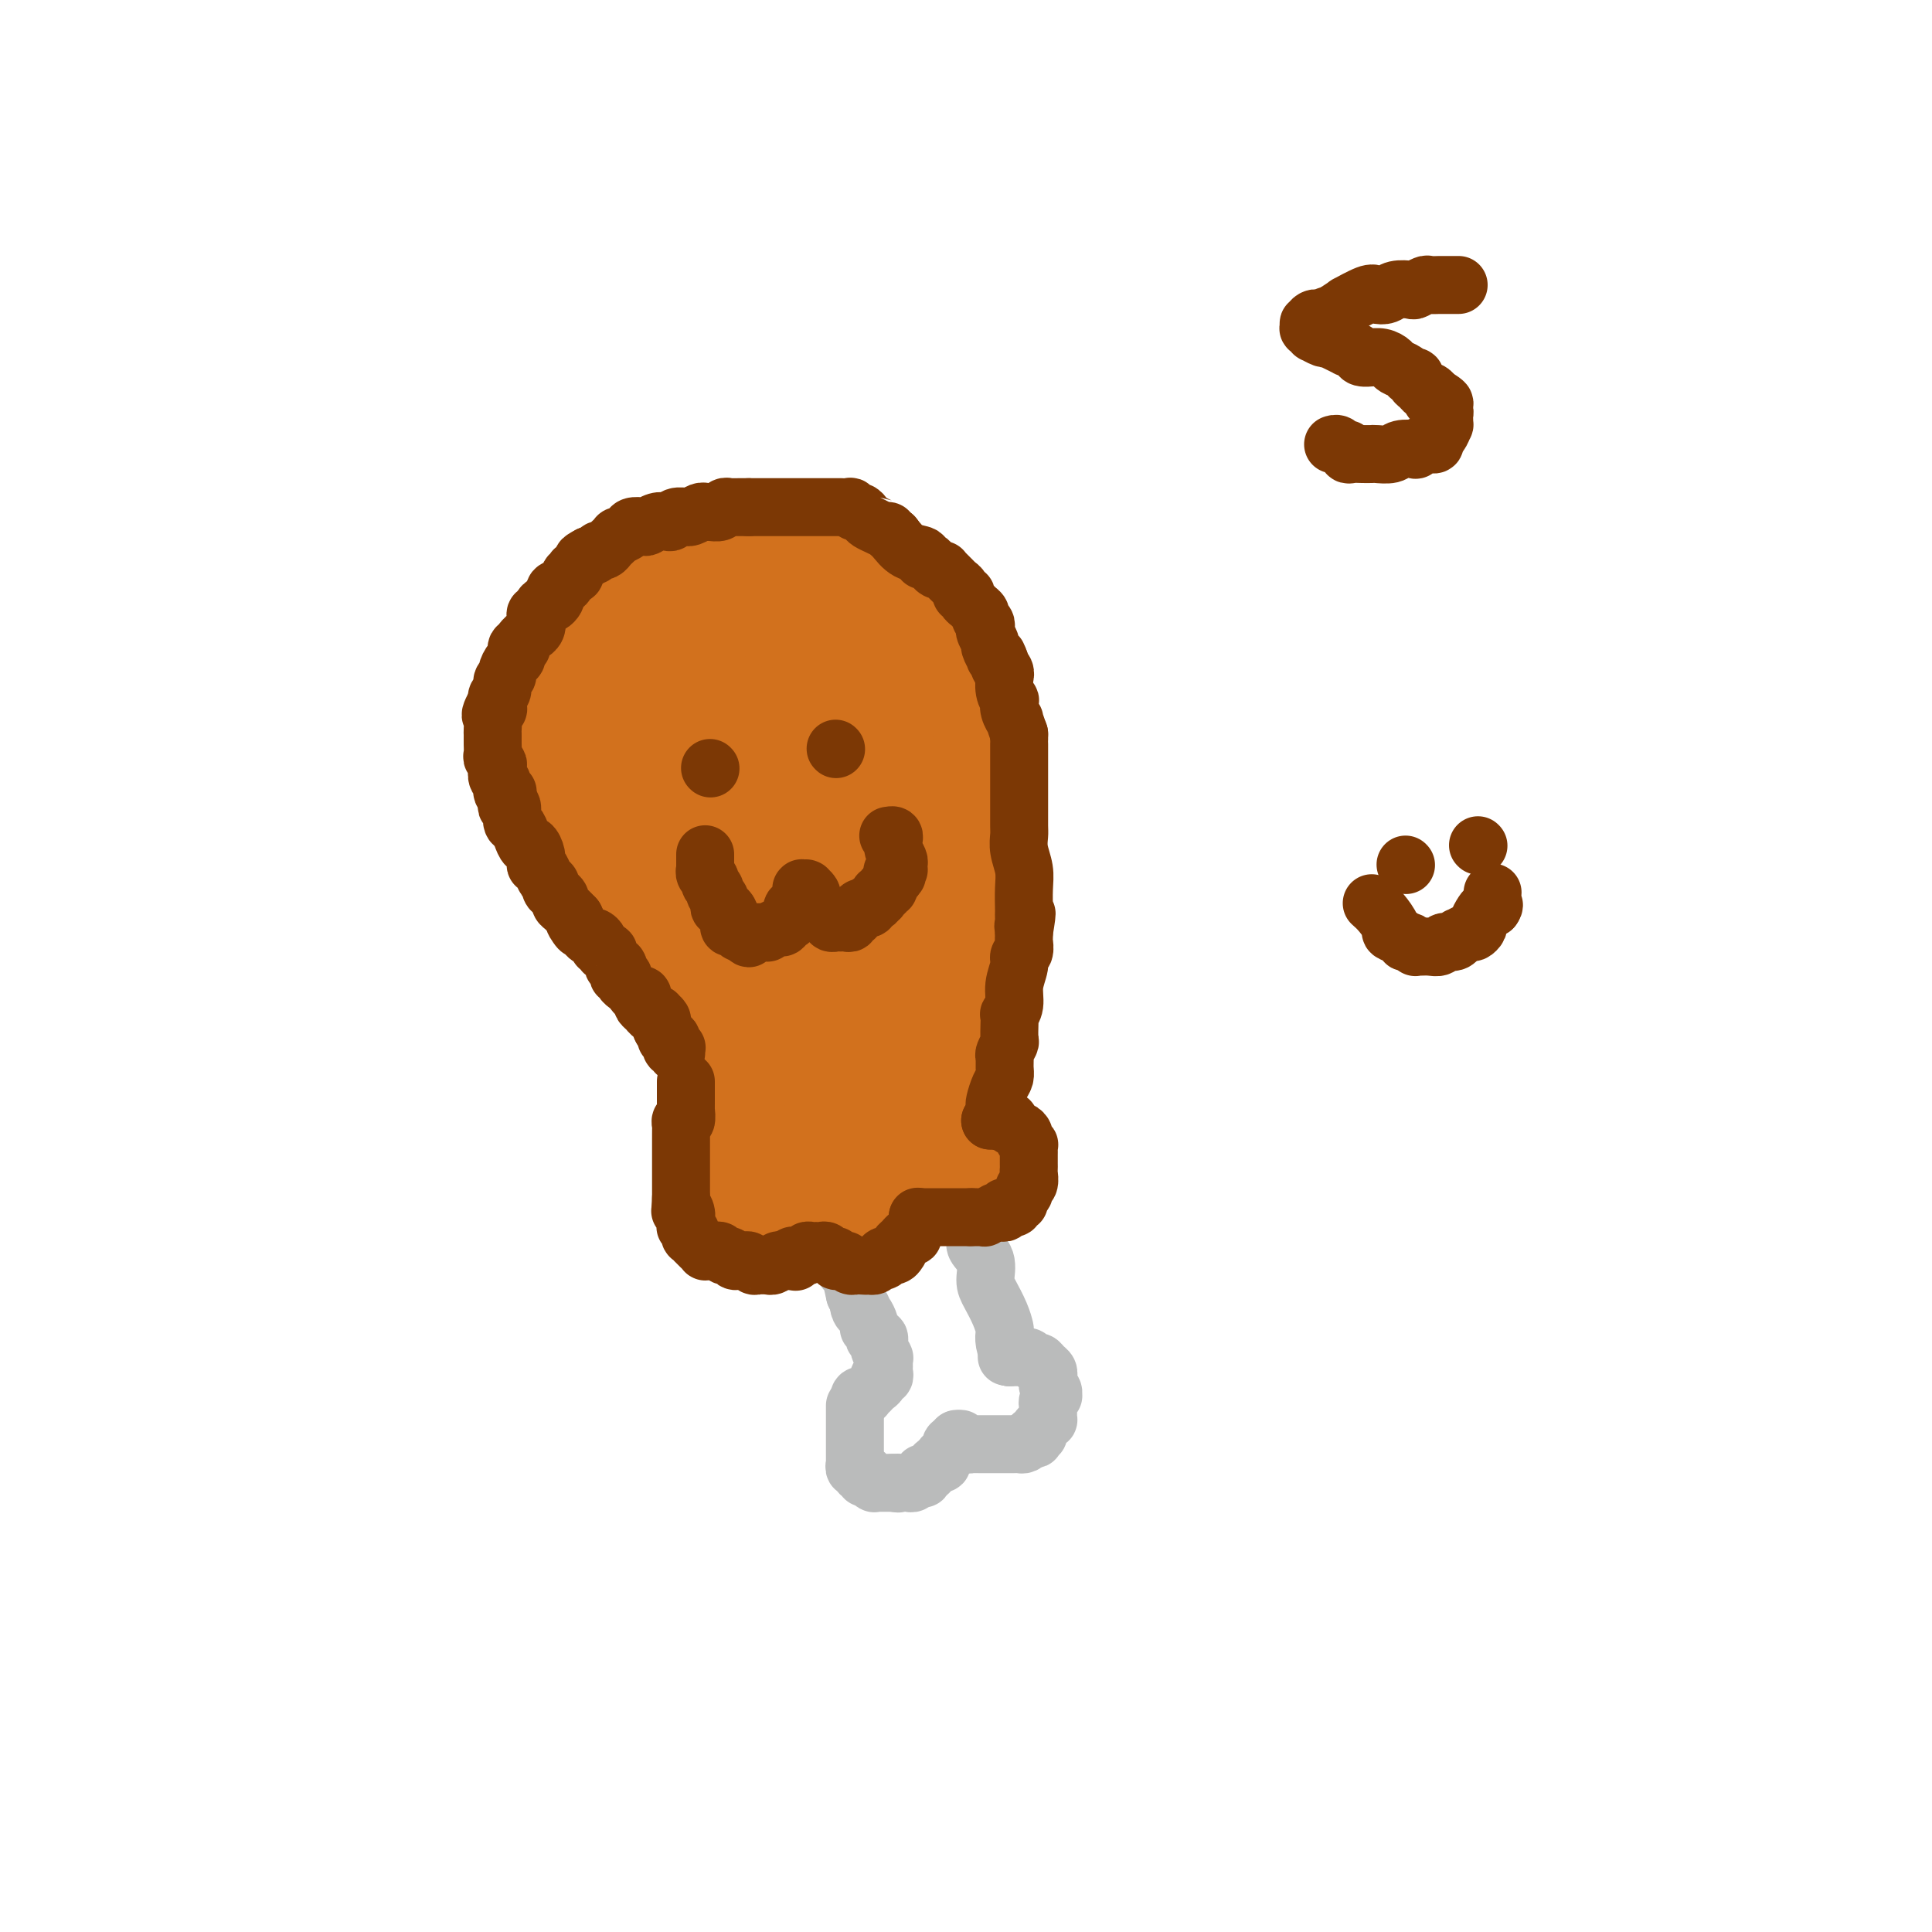 <svg viewBox='0 0 400 400' version='1.1' xmlns='http://www.w3.org/2000/svg' xmlns:xlink='http://www.w3.org/1999/xlink'><g fill='none' stroke='#BABBBB' stroke-width='12' stroke-linecap='round' stroke-linejoin='round'><path d='M162,236c0.452,-0.118 0.904,-0.236 1,0c0.096,0.236 -0.164,0.825 0,1c0.164,0.175 0.751,-0.066 1,0c0.249,0.066 0.160,0.439 0,1c-0.160,0.561 -0.391,1.311 0,2c0.391,0.689 1.403,1.319 2,2c0.597,0.681 0.777,1.414 1,2c0.223,0.586 0.489,1.026 1,2c0.511,0.974 1.268,2.482 2,4c0.732,1.518 1.439,3.045 2,4c0.561,0.955 0.976,1.339 1,2c0.024,0.661 -0.344,1.600 0,3c0.344,1.400 1.400,3.262 2,4c0.600,0.738 0.743,0.354 1,1c0.257,0.646 0.629,2.323 1,4'/><path d='M177,268c2.559,5.351 1.457,2.730 1,2c-0.457,-0.730 -0.267,0.431 0,1c0.267,0.569 0.612,0.548 1,1c0.388,0.452 0.821,1.379 1,2c0.179,0.621 0.105,0.935 0,1c-0.105,0.065 -0.239,-0.121 0,0c0.239,0.121 0.852,0.548 1,1c0.148,0.452 -0.171,0.931 0,1c0.171,0.069 0.830,-0.270 1,0c0.170,0.270 -0.151,1.148 0,2c0.151,0.852 0.772,1.678 1,2c0.228,0.322 0.061,0.139 0,0c-0.061,-0.139 -0.016,-0.234 0,0c0.016,0.234 0.004,0.799 0,1c-0.004,0.201 -0.001,0.040 0,0c0.001,-0.040 0.000,0.042 0,0c-0.000,-0.042 -0.000,-0.208 0,0c0.000,0.208 -0.000,0.791 0,1c0.000,0.209 0.001,0.046 0,0c-0.001,-0.046 -0.004,0.025 0,0c0.004,-0.025 0.016,-0.147 0,0c-0.016,0.147 -0.060,0.564 0,1c0.060,0.436 0.224,0.890 0,1c-0.224,0.110 -0.834,-0.124 -1,0c-0.166,0.124 0.114,0.608 0,1c-0.114,0.392 -0.623,0.693 -1,1c-0.377,0.307 -0.623,0.621 -1,1c-0.377,0.379 -0.885,0.823 -1,1c-0.115,0.177 0.161,0.086 0,0c-0.161,-0.086 -0.760,-0.167 -1,0c-0.240,0.167 -0.120,0.584 0,1'/><path d='M178,290c-1.000,1.630 -1.000,1.207 -1,1c-0.000,-0.207 -0.000,-0.196 0,0c0.000,0.196 0.000,0.578 0,1c-0.000,0.422 -0.000,0.886 0,1c0.000,0.114 0.000,-0.120 0,0c-0.000,0.120 -0.000,0.595 0,1c0.000,0.405 0.000,0.739 0,1c-0.000,0.261 -0.000,0.447 0,1c0.000,0.553 0.000,1.472 0,2c-0.000,0.528 -0.000,0.666 0,1c0.000,0.334 0.000,0.864 0,1c-0.000,0.136 -0.000,-0.121 0,0c0.000,0.121 0.000,0.620 0,1c-0.000,0.380 -0.001,0.642 0,1c0.001,0.358 0.004,0.813 0,1c-0.004,0.187 -0.016,0.107 0,0c0.016,-0.107 0.061,-0.240 0,0c-0.061,0.240 -0.227,0.853 0,1c0.227,0.147 0.848,-0.172 1,0c0.152,0.172 -0.165,0.834 0,1c0.165,0.166 0.814,-0.166 1,0c0.186,0.166 -0.090,0.829 0,1c0.090,0.171 0.545,-0.150 1,0c0.455,0.150 0.911,0.772 1,1c0.089,0.228 -0.187,0.061 0,0c0.187,-0.061 0.838,-0.016 1,0c0.162,0.016 -0.164,0.004 0,0c0.164,-0.004 0.817,-0.001 1,0c0.183,0.001 -0.105,0.000 0,0c0.105,-0.000 0.601,-0.000 1,0c0.399,0.000 0.699,0.000 1,0'/><path d='M185,307c1.327,0.309 1.143,0.083 1,0c-0.143,-0.083 -0.246,-0.021 0,0c0.246,0.021 0.839,0.002 1,0c0.161,-0.002 -0.111,0.013 0,0c0.111,-0.013 0.604,-0.055 1,0c0.396,0.055 0.694,0.207 1,0c0.306,-0.207 0.621,-0.773 1,-1c0.379,-0.227 0.823,-0.116 1,0c0.177,0.116 0.089,0.237 0,0c-0.089,-0.237 -0.177,-0.833 0,-1c0.177,-0.167 0.621,0.096 1,0c0.379,-0.096 0.693,-0.551 1,-1c0.307,-0.449 0.608,-0.894 1,-1c0.392,-0.106 0.876,0.125 1,0c0.124,-0.125 -0.111,-0.607 0,-1c0.111,-0.393 0.570,-0.698 1,-1c0.430,-0.302 0.833,-0.603 1,-1c0.167,-0.397 0.097,-0.891 0,-1c-0.097,-0.109 -0.222,0.167 0,0c0.222,-0.167 0.792,-0.777 1,-1c0.208,-0.223 0.056,-0.060 0,0c-0.056,0.060 -0.016,0.017 0,0c0.016,-0.017 0.008,-0.009 0,0'/><path d='M198,298c0.416,-0.008 0.832,-0.016 1,0c0.168,0.016 0.086,0.057 0,0c-0.086,-0.057 -0.178,-0.211 0,0c0.178,0.211 0.626,0.789 1,1c0.374,0.211 0.673,0.057 1,0c0.327,-0.057 0.683,-0.015 1,0c0.317,0.015 0.597,0.004 1,0c0.403,-0.004 0.930,-0.001 1,0c0.070,0.001 -0.318,0.000 0,0c0.318,-0.000 1.342,-0.000 2,0c0.658,0.000 0.950,0.000 1,0c0.050,-0.000 -0.141,-0.000 0,0c0.141,0.000 0.615,0.001 1,0c0.385,-0.001 0.680,-0.003 1,0c0.320,0.003 0.663,0.011 1,0c0.337,-0.011 0.668,-0.041 1,0c0.332,0.041 0.666,0.155 1,0c0.334,-0.155 0.667,-0.577 1,-1'/><path d='M213,298c2.332,-0.017 0.663,-0.060 0,0c-0.663,0.060 -0.318,0.224 0,0c0.318,-0.224 0.611,-0.834 1,-1c0.389,-0.166 0.875,0.114 1,0c0.125,-0.114 -0.110,-0.622 0,-1c0.110,-0.378 0.565,-0.626 1,-1c0.435,-0.374 0.849,-0.874 1,-1c0.151,-0.126 0.039,0.121 0,0c-0.039,-0.121 -0.007,-0.611 0,-1c0.007,-0.389 -0.013,-0.678 0,-1c0.013,-0.322 0.057,-0.678 0,-1c-0.057,-0.322 -0.215,-0.611 0,-1c0.215,-0.389 0.804,-0.879 1,-1c0.196,-0.121 -0.000,0.126 0,0c0.000,-0.126 0.196,-0.626 0,-1c-0.196,-0.374 -0.785,-0.621 -1,-1c-0.215,-0.379 -0.057,-0.889 0,-1c0.057,-0.111 0.012,0.178 0,0c-0.012,-0.178 0.008,-0.822 0,-1c-0.008,-0.178 -0.044,0.111 0,0c0.044,-0.111 0.166,-0.622 0,-1c-0.166,-0.378 -0.622,-0.623 -1,-1c-0.378,-0.377 -0.680,-0.886 -1,-1c-0.320,-0.114 -0.659,0.165 -1,0c-0.341,-0.165 -0.682,-0.776 -1,-1c-0.318,-0.224 -0.611,-0.060 -1,0c-0.389,0.060 -0.875,0.016 -1,0c-0.125,-0.016 0.111,-0.004 0,0c-0.111,0.004 -0.568,0.001 -1,0c-0.432,-0.001 -0.838,-0.000 -1,0c-0.162,0.000 -0.081,0.000 0,0'/><path d='M209,281c-1.000,-0.167 -0.500,-0.083 0,0'/><path d='M209,281c-0.418,-1.055 -0.836,-2.110 -1,-3c-0.164,-0.890 -0.073,-1.616 0,-2c0.073,-0.384 0.127,-0.427 0,-1c-0.127,-0.573 -0.434,-1.676 -1,-3c-0.566,-1.324 -1.390,-2.868 -2,-4c-0.610,-1.132 -1.007,-1.853 -1,-3c0.007,-1.147 0.420,-2.722 0,-4c-0.420,-1.278 -1.671,-2.260 -2,-3c-0.329,-0.740 0.263,-1.240 0,-2c-0.263,-0.760 -1.381,-1.782 -2,-3c-0.619,-1.218 -0.740,-2.631 -1,-4c-0.260,-1.369 -0.661,-2.693 -1,-3c-0.339,-0.307 -0.617,0.402 -1,0c-0.383,-0.402 -0.872,-1.916 -1,-3c-0.128,-1.084 0.106,-1.738 0,-2c-0.106,-0.262 -0.553,-0.131 -1,0'/><path d='M195,241c-2.161,-6.432 -0.564,-2.512 0,-1c0.564,1.512 0.095,0.616 0,0c-0.095,-0.616 0.186,-0.954 0,-1c-0.186,-0.046 -0.837,0.198 -1,0c-0.163,-0.198 0.163,-0.838 0,-1c-0.163,-0.162 -0.814,0.153 -1,0c-0.186,-0.153 0.095,-0.773 0,-1c-0.095,-0.227 -0.564,-0.061 -1,0c-0.436,0.061 -0.839,0.017 -1,0c-0.161,-0.017 -0.081,-0.009 0,0'/></g>
<g fill='none' stroke='#D2711D' stroke-width='28' stroke-linecap='round' stroke-linejoin='round'><path d='M122,137c0.455,-0.447 0.911,-0.893 1,-1c0.089,-0.107 -0.187,0.126 0,0c0.187,-0.126 0.837,-0.611 1,-1c0.163,-0.389 -0.163,-0.682 0,-1c0.163,-0.318 0.813,-0.663 1,-1c0.187,-0.337 -0.089,-0.668 0,-1c0.089,-0.332 0.545,-0.666 1,-1'/><path d='M126,131c0.616,-0.929 0.155,-0.251 0,0c-0.155,0.251 -0.003,0.073 0,0c0.003,-0.073 -0.144,-0.043 0,0c0.144,0.043 0.579,0.099 1,0c0.421,-0.099 0.830,-0.352 1,-1c0.170,-0.648 0.102,-1.690 0,-2c-0.102,-0.310 -0.237,0.113 0,0c0.237,-0.113 0.847,-0.761 1,-1c0.153,-0.239 -0.151,-0.068 0,0c0.151,0.068 0.758,0.033 1,0c0.242,-0.033 0.120,-0.064 0,0c-0.120,0.064 -0.239,0.224 0,0c0.239,-0.224 0.834,-0.831 1,-1c0.166,-0.169 -0.099,0.099 0,0c0.099,-0.099 0.562,-0.566 1,-1c0.438,-0.434 0.850,-0.834 1,-1c0.150,-0.166 0.040,-0.097 0,0c-0.040,0.097 -0.008,0.222 0,0c0.008,-0.222 -0.009,-0.791 0,-1c0.009,-0.209 0.044,-0.059 0,0c-0.044,0.059 -0.168,0.027 0,0c0.168,-0.027 0.626,-0.048 1,0c0.374,0.048 0.664,0.167 1,0c0.336,-0.167 0.720,-0.619 1,-1c0.280,-0.381 0.457,-0.689 1,-1c0.543,-0.311 1.452,-0.623 2,-1c0.548,-0.377 0.735,-0.819 1,-1c0.265,-0.181 0.607,-0.100 1,0c0.393,0.100 0.837,0.219 1,0c0.163,-0.219 0.047,-0.777 0,-1c-0.047,-0.223 -0.023,-0.112 0,0'/><path d='M142,118c2.877,-2.011 2.070,-0.538 2,0c-0.070,0.538 0.597,0.140 1,0c0.403,-0.140 0.542,-0.024 1,0c0.458,0.024 1.235,-0.046 2,0c0.765,0.046 1.519,0.209 2,0c0.481,-0.209 0.689,-0.788 1,-1c0.311,-0.212 0.726,-0.057 1,0c0.274,0.057 0.406,0.015 1,0c0.594,-0.015 1.651,-0.004 2,0c0.349,0.004 -0.009,0.001 0,0c0.009,-0.001 0.386,-0.001 1,0c0.614,0.001 1.465,0.004 2,0c0.535,-0.004 0.756,-0.015 1,0c0.244,0.015 0.513,0.057 1,0c0.487,-0.057 1.191,-0.211 2,0c0.809,0.211 1.723,0.789 2,1c0.277,0.211 -0.081,0.057 0,0c0.081,-0.057 0.603,-0.016 1,0c0.397,0.016 0.669,0.008 1,0c0.331,-0.008 0.723,-0.017 1,0c0.277,0.017 0.440,0.060 1,0c0.560,-0.060 1.515,-0.222 2,0c0.485,0.222 0.498,0.829 1,1c0.502,0.171 1.492,-0.095 2,0c0.508,0.095 0.535,0.551 1,1c0.465,0.449 1.367,0.890 2,1c0.633,0.110 0.998,-0.111 1,0c0.002,0.111 -0.360,0.556 0,1c0.360,0.444 1.443,0.889 2,1c0.557,0.111 0.588,-0.111 1,0c0.412,0.111 1.206,0.556 2,1'/><path d='M182,124c3.062,1.263 0.718,0.920 0,1c-0.718,0.080 0.189,0.581 1,1c0.811,0.419 1.527,0.755 2,1c0.473,0.245 0.704,0.399 1,1c0.296,0.601 0.658,1.648 1,2c0.342,0.352 0.664,0.010 1,0c0.336,-0.010 0.687,0.312 1,1c0.313,0.688 0.590,1.741 1,2c0.410,0.259 0.955,-0.277 1,0c0.045,0.277 -0.408,1.369 0,2c0.408,0.631 1.677,0.803 2,1c0.323,0.197 -0.302,0.420 0,1c0.302,0.580 1.530,1.518 2,2c0.470,0.482 0.181,0.510 0,1c-0.181,0.490 -0.255,1.444 0,2c0.255,0.556 0.838,0.715 1,1c0.162,0.285 -0.096,0.695 0,1c0.096,0.305 0.548,0.505 1,1c0.452,0.495 0.906,1.284 1,2c0.094,0.716 -0.172,1.360 0,2c0.172,0.640 0.782,1.276 1,2c0.218,0.724 0.044,1.538 0,2c-0.044,0.462 0.041,0.574 0,1c-0.041,0.426 -0.207,1.166 0,2c0.207,0.834 0.788,1.762 1,2c0.212,0.238 0.057,-0.214 0,0c-0.057,0.214 -0.015,1.093 0,2c0.015,0.907 0.004,1.841 0,2c-0.004,0.159 -0.001,-0.457 0,0c0.001,0.457 0.000,1.988 0,3c-0.000,1.012 -0.000,1.506 0,2'/><path d='M200,167c0.774,4.963 0.207,3.372 0,3c-0.207,-0.372 -0.056,0.477 0,1c0.056,0.523 0.015,0.722 0,1c-0.015,0.278 -0.004,0.636 0,1c0.004,0.364 0.001,0.733 0,1c-0.001,0.267 -0.000,0.432 0,1c0.000,0.568 0.000,1.537 0,2c-0.000,0.463 -0.000,0.418 0,1c0.000,0.582 0.000,1.792 0,3c-0.000,1.208 -0.000,2.415 0,3c0.000,0.585 0.000,0.549 0,1c-0.000,0.451 -0.000,1.391 0,2c0.000,0.609 0.000,0.888 0,1c-0.000,0.112 -0.000,0.056 0,0'/><path d='M200,188c0.008,0.026 0.016,0.051 0,0c-0.016,-0.051 -0.056,-0.179 0,0c0.056,0.179 0.207,0.663 0,1c-0.207,0.337 -0.774,0.525 -1,1c-0.226,0.475 -0.113,1.238 0,2'/><path d='M199,192c-0.155,0.777 -0.042,0.720 0,1c0.042,0.280 0.012,0.896 0,1c-0.012,0.104 -0.007,-0.305 0,0c0.007,0.305 0.016,1.323 0,2c-0.016,0.677 -0.057,1.012 0,1c0.057,-0.012 0.212,-0.372 0,0c-0.212,0.372 -0.793,1.476 -1,2c-0.207,0.524 -0.041,0.469 0,1c0.041,0.531 -0.042,1.648 0,2c0.042,0.352 0.208,-0.060 0,0c-0.208,0.060 -0.792,0.594 -1,1c-0.208,0.406 -0.042,0.685 0,1c0.042,0.315 -0.040,0.666 0,1c0.040,0.334 0.203,0.650 0,1c-0.203,0.350 -0.772,0.732 -1,1c-0.228,0.268 -0.114,0.421 0,1c0.114,0.579 0.227,1.585 0,2c-0.227,0.415 -0.793,0.240 -1,0c-0.207,-0.240 -0.056,-0.546 0,0c0.056,0.546 0.016,1.942 0,3c-0.016,1.058 -0.008,1.776 0,2c0.008,0.224 0.017,-0.047 0,0c-0.017,0.047 -0.061,0.412 0,1c0.061,0.588 0.227,1.400 0,2c-0.227,0.600 -0.846,0.988 -1,1c-0.154,0.012 0.156,-0.350 0,0c-0.156,0.350 -0.776,1.414 -1,2c-0.224,0.586 -0.050,0.693 0,1c0.050,0.307 -0.025,0.813 0,1c0.025,0.187 0.150,0.053 0,0c-0.150,-0.053 -0.575,-0.027 -1,0'/><path d='M192,223c-1.083,5.022 -0.290,2.078 0,1c0.290,-1.078 0.078,-0.289 0,0c-0.078,0.289 -0.021,0.078 0,0c0.021,-0.078 0.006,-0.022 0,0c-0.006,0.022 -0.001,0.010 0,0c0.001,-0.010 0.000,-0.017 0,0c-0.000,0.017 -0.000,0.057 0,0c0.000,-0.057 0.000,-0.213 0,0c-0.000,0.213 0.000,0.793 0,1c-0.000,0.207 -0.000,0.041 0,0c0.000,-0.041 0.000,0.042 0,0c-0.000,-0.042 -0.001,-0.208 0,0c0.001,0.208 0.003,0.790 0,1c-0.003,0.210 -0.011,0.046 0,0c0.011,-0.046 0.040,0.025 0,0c-0.040,-0.025 -0.151,-0.145 0,0c0.151,0.145 0.562,0.554 1,1c0.438,0.446 0.901,0.928 1,1c0.099,0.072 -0.167,-0.266 0,0c0.167,0.266 0.766,1.136 1,2c0.234,0.864 0.101,1.723 0,2c-0.101,0.277 -0.172,-0.027 0,0c0.172,0.027 0.586,0.384 1,1c0.414,0.616 0.829,1.490 1,2c0.171,0.510 0.097,0.658 0,1c-0.097,0.342 -0.219,0.880 0,1c0.219,0.120 0.777,-0.178 1,0c0.223,0.178 0.111,0.831 0,1c-0.111,0.169 -0.222,-0.147 0,0c0.222,0.147 0.778,0.756 1,1c0.222,0.244 0.111,0.122 0,0'/><path d='M199,239c1.083,2.414 0.290,0.450 0,0c-0.290,-0.450 -0.077,0.615 0,1c0.077,0.385 0.017,0.089 0,0c-0.017,-0.089 0.010,0.029 0,0c-0.010,-0.029 -0.057,-0.204 0,0c0.057,0.204 0.217,0.787 0,1c-0.217,0.213 -0.813,0.057 -1,0c-0.187,-0.057 0.034,-0.016 0,0c-0.034,0.016 -0.323,0.005 -1,0c-0.677,-0.005 -1.741,-0.004 -2,0c-0.259,0.004 0.286,0.012 0,0c-0.286,-0.012 -1.404,-0.044 -2,0c-0.596,0.044 -0.670,0.165 -1,0c-0.330,-0.165 -0.914,-0.617 -1,-1c-0.086,-0.383 0.327,-0.698 0,-1c-0.327,-0.302 -1.394,-0.592 -2,-1c-0.606,-0.408 -0.751,-0.935 -1,-1c-0.249,-0.065 -0.602,0.332 -1,0c-0.398,-0.332 -0.843,-1.394 -1,-2c-0.157,-0.606 -0.028,-0.758 0,-1c0.028,-0.242 -0.045,-0.575 0,-1c0.045,-0.425 0.209,-0.941 0,-1c-0.209,-0.059 -0.792,0.338 -1,0c-0.208,-0.338 -0.042,-1.411 0,-2c0.042,-0.589 -0.041,-0.694 0,-1c0.041,-0.306 0.207,-0.814 0,-1c-0.207,-0.186 -0.788,-0.050 -1,0c-0.212,0.050 -0.057,0.013 0,0c0.057,-0.013 0.015,-0.004 0,0c-0.015,0.004 -0.004,0.001 0,0c0.004,-0.001 0.002,-0.001 0,0'/><path d='M184,228c-1.333,-1.934 -0.165,-0.270 0,0c0.165,0.270 -0.674,-0.852 -1,-1c-0.326,-0.148 -0.139,0.680 0,1c0.139,0.320 0.229,0.131 0,0c-0.229,-0.131 -0.779,-0.205 -1,0c-0.221,0.205 -0.115,0.687 0,1c0.115,0.313 0.237,0.455 0,1c-0.237,0.545 -0.833,1.493 -1,2c-0.167,0.507 0.095,0.575 0,1c-0.095,0.425 -0.548,1.209 -1,2c-0.452,0.791 -0.905,1.589 -1,2c-0.095,0.411 0.167,0.435 0,1c-0.167,0.565 -0.763,1.672 -1,2c-0.237,0.328 -0.116,-0.123 0,0c0.116,0.123 0.227,0.822 0,1c-0.227,0.178 -0.793,-0.164 -1,0c-0.207,0.164 -0.056,0.833 0,1c0.056,0.167 0.015,-0.166 0,0c-0.015,0.166 -0.004,0.833 0,1c0.004,0.167 0.002,-0.167 0,0c-0.002,0.167 -0.004,0.833 0,1c0.004,0.167 0.015,-0.165 0,0c-0.015,0.165 -0.057,0.829 0,1c0.057,0.171 0.212,-0.150 0,0c-0.212,0.150 -0.792,0.771 -1,1c-0.208,0.229 -0.045,0.065 0,0c0.045,-0.065 -0.026,-0.031 0,0c0.026,0.031 0.151,0.060 0,0c-0.151,-0.060 -0.579,-0.208 -1,0c-0.421,0.208 -0.835,0.774 -1,1c-0.165,0.226 -0.083,0.113 0,0'/><path d='M174,247c-1.483,2.954 -0.192,0.840 0,0c0.192,-0.840 -0.717,-0.406 -1,0c-0.283,0.406 0.060,0.784 0,1c-0.060,0.216 -0.523,0.270 -1,0c-0.477,-0.270 -0.969,-0.865 -1,-1c-0.031,-0.135 0.398,0.190 0,0c-0.398,-0.190 -1.622,-0.895 -2,-1c-0.378,-0.105 0.091,0.389 0,0c-0.091,-0.389 -0.742,-1.662 -1,-2c-0.258,-0.338 -0.122,0.257 0,0c0.122,-0.257 0.229,-1.367 0,-2c-0.229,-0.633 -0.793,-0.789 -1,-1c-0.207,-0.211 -0.055,-0.476 0,-1c0.055,-0.524 0.015,-1.307 0,-2c-0.015,-0.693 -0.004,-1.296 0,-2c0.004,-0.704 0.001,-1.508 0,-2c-0.001,-0.492 -0.000,-0.672 0,-1c0.000,-0.328 0.000,-0.806 0,-1c-0.000,-0.194 0.000,-0.105 0,0c-0.000,0.105 -0.000,0.225 0,0c0.000,-0.225 0.001,-0.796 0,-1c-0.001,-0.204 -0.004,-0.041 0,0c0.004,0.041 0.015,-0.042 0,0c-0.015,0.042 -0.057,0.207 0,0c0.057,-0.207 0.212,-0.787 0,-1c-0.212,-0.213 -0.793,-0.058 -1,0c-0.207,0.058 -0.042,0.018 0,0c0.042,-0.018 -0.040,-0.015 0,0c0.040,0.015 0.203,0.043 0,0c-0.203,-0.043 -0.772,-0.155 -1,0c-0.228,0.155 -0.114,0.578 0,1'/><path d='M165,231c-0.480,-1.776 -0.181,0.283 0,1c0.181,0.717 0.245,0.091 0,0c-0.245,-0.091 -0.798,0.353 -1,1c-0.202,0.647 -0.054,1.497 0,2c0.054,0.503 0.015,0.659 0,1c-0.015,0.341 -0.004,0.866 0,1c0.004,0.134 0.001,-0.122 0,0c-0.001,0.122 0.000,0.620 0,1c-0.000,0.380 -0.002,0.640 0,1c0.002,0.360 0.007,0.821 0,1c-0.007,0.179 -0.025,0.075 0,0c0.025,-0.075 0.095,-0.121 0,0c-0.095,0.121 -0.355,0.410 -1,1c-0.645,0.590 -1.675,1.482 -2,2c-0.325,0.518 0.057,0.660 0,1c-0.057,0.340 -0.551,0.876 -1,1c-0.449,0.124 -0.852,-0.163 -1,0c-0.148,0.163 -0.040,0.776 0,1c0.040,0.224 0.012,0.060 0,0c-0.012,-0.060 -0.007,-0.016 0,0c0.007,0.016 0.016,0.004 0,0c-0.016,-0.004 -0.057,-0.001 0,0c0.057,0.001 0.212,0.000 0,0c-0.212,-0.000 -0.793,-0.000 -1,0c-0.207,0.000 -0.041,0.000 0,0c0.041,-0.000 -0.041,-0.000 0,0c0.041,0.000 0.207,0.000 0,0c-0.207,-0.000 -0.788,-0.000 -1,0c-0.212,0.000 -0.057,0.000 0,0c0.057,-0.000 0.016,-0.000 0,0c-0.016,0.000 -0.008,0.000 0,0'/><path d='M157,246c-1.155,0.773 -1.041,0.207 -1,0c0.041,-0.207 0.011,-0.054 0,0c-0.011,0.054 -0.003,0.011 0,0c0.003,-0.011 0.001,0.012 0,0c-0.001,-0.012 -0.000,-0.059 0,0c0.000,0.059 0.000,0.223 0,0c-0.000,-0.223 -0.000,-0.834 0,-1c0.000,-0.166 0.000,0.114 0,0c-0.000,-0.114 0.000,-0.623 0,-1c-0.000,-0.377 -0.000,-0.622 0,-1c0.000,-0.378 0.000,-0.890 0,-1c-0.000,-0.110 -0.000,0.183 0,0c0.000,-0.183 0.000,-0.841 0,-1c-0.000,-0.159 -0.001,0.182 0,0c0.001,-0.182 0.004,-0.888 0,-1c-0.004,-0.112 -0.015,0.370 0,0c0.015,-0.370 0.057,-1.591 0,-2c-0.057,-0.409 -0.212,-0.008 0,0c0.212,0.008 0.793,-0.379 1,-1c0.207,-0.621 0.041,-1.476 0,-2c-0.041,-0.524 0.042,-0.718 0,-1c-0.042,-0.282 -0.208,-0.653 0,-1c0.208,-0.347 0.792,-0.671 1,-1c0.208,-0.329 0.042,-0.663 0,-1c-0.042,-0.337 0.040,-0.678 0,-1c-0.040,-0.322 -0.203,-0.625 0,-1c0.203,-0.375 0.772,-0.821 1,-1c0.228,-0.179 0.114,-0.089 0,0'/><path d='M159,228c0.309,-2.725 0.083,-0.538 0,0c-0.083,0.538 -0.022,-0.574 0,-1c0.022,-0.426 0.006,-0.167 0,0c-0.006,0.167 -0.002,0.241 0,0c0.002,-0.241 0.000,-0.797 0,-1c-0.000,-0.203 -0.000,-0.055 0,0c0.000,0.055 0.000,0.015 0,0c-0.000,-0.015 -0.000,-0.004 0,0c0.000,0.004 0.000,0.002 0,0'/><path d='M126,135c-0.415,-0.009 -0.829,-0.017 -1,0c-0.171,0.017 -0.097,0.061 0,0c0.097,-0.061 0.219,-0.227 0,0c-0.219,0.227 -0.779,0.849 -1,1c-0.221,0.151 -0.101,-0.167 0,0c0.101,0.167 0.185,0.819 0,1c-0.185,0.181 -0.637,-0.109 -1,0c-0.363,0.109 -0.637,0.618 -1,1c-0.363,0.382 -0.814,0.637 -1,1c-0.186,0.363 -0.106,0.833 0,1c0.106,0.167 0.239,0.032 0,0c-0.239,-0.032 -0.849,0.038 -1,0c-0.151,-0.038 0.157,-0.183 0,0c-0.157,0.183 -0.778,0.693 -1,1c-0.222,0.307 -0.045,0.411 0,1c0.045,0.589 -0.041,1.662 0,2c0.041,0.338 0.208,-0.059 0,0c-0.208,0.059 -0.791,0.575 -1,1c-0.209,0.425 -0.042,0.757 0,1c0.042,0.243 -0.040,0.395 0,1c0.040,0.605 0.203,1.663 0,2c-0.203,0.337 -0.772,-0.047 -1,0c-0.228,0.047 -0.114,0.523 0,1'/><path d='M117,150c-0.308,1.512 -0.079,0.793 0,1c0.079,0.207 0.006,1.341 0,2c-0.006,0.659 0.055,0.844 0,1c-0.055,0.156 -0.225,0.282 0,1c0.225,0.718 0.845,2.027 1,3c0.155,0.973 -0.155,1.609 0,2c0.155,0.391 0.776,0.537 1,1c0.224,0.463 0.050,1.245 0,2c-0.050,0.755 0.024,1.484 0,2c-0.024,0.516 -0.147,0.819 0,1c0.147,0.181 0.564,0.241 1,1c0.436,0.759 0.891,2.217 1,3c0.109,0.783 -0.128,0.892 0,1c0.128,0.108 0.621,0.217 1,1c0.379,0.783 0.644,2.240 1,3c0.356,0.760 0.802,0.823 1,1c0.198,0.177 0.148,0.467 0,1c-0.148,0.533 -0.396,1.308 0,2c0.396,0.692 1.435,1.303 2,2c0.565,0.697 0.658,1.482 1,2c0.342,0.518 0.935,0.768 1,1c0.065,0.232 -0.399,0.445 0,1c0.399,0.555 1.661,1.454 2,2c0.339,0.546 -0.246,0.741 0,1c0.246,0.259 1.323,0.581 2,1c0.677,0.419 0.955,0.935 1,1c0.045,0.065 -0.143,-0.322 0,0c0.143,0.322 0.616,1.354 1,2c0.384,0.646 0.680,0.905 1,1c0.320,0.095 0.663,0.027 1,0c0.337,-0.027 0.669,-0.014 1,0'/><path d='M137,193c2.130,2.577 0.956,2.019 1,2c0.044,-0.019 1.307,0.502 2,1c0.693,0.498 0.816,0.972 1,1c0.184,0.028 0.430,-0.391 1,0c0.570,0.391 1.466,1.593 2,2c0.534,0.407 0.706,0.021 1,0c0.294,-0.021 0.709,0.323 1,1c0.291,0.677 0.459,1.687 1,2c0.541,0.313 1.454,-0.070 2,0c0.546,0.070 0.723,0.592 1,1c0.277,0.408 0.653,0.702 1,1c0.347,0.298 0.666,0.601 1,1c0.334,0.399 0.682,0.896 1,1c0.318,0.104 0.607,-0.183 1,0c0.393,0.183 0.889,0.838 1,1c0.111,0.162 -0.163,-0.167 0,0c0.163,0.167 0.761,0.830 1,1c0.239,0.170 0.117,-0.151 0,0c-0.117,0.151 -0.228,0.776 0,1c0.228,0.224 0.797,0.046 1,0c0.203,-0.046 0.040,0.040 0,0c-0.040,-0.040 0.042,-0.207 0,0c-0.042,0.207 -0.208,0.788 0,1c0.208,0.212 0.792,0.057 1,0c0.208,-0.057 0.042,-0.015 0,0c-0.042,0.015 0.041,0.003 0,0c-0.041,-0.003 -0.207,0.002 0,0c0.207,-0.002 0.788,-0.011 1,0c0.212,0.011 0.057,0.041 0,0c-0.057,-0.041 -0.016,-0.155 0,0c0.016,0.155 0.008,0.577 0,1'/><path d='M159,211c3.403,2.780 0.912,0.731 0,0c-0.912,-0.731 -0.244,-0.143 0,0c0.244,0.143 0.064,-0.159 0,0c-0.064,0.159 -0.013,0.778 0,1c0.013,0.222 -0.010,0.045 0,0c0.010,-0.045 0.055,0.040 0,0c-0.055,-0.040 -0.211,-0.207 0,0c0.211,0.207 0.789,0.786 1,1c0.211,0.214 0.057,0.061 0,0c-0.057,-0.061 -0.015,-0.032 0,0c0.015,0.032 0.005,0.065 0,0c-0.005,-0.065 -0.005,-0.228 0,0c0.005,0.228 0.017,0.846 0,1c-0.017,0.154 -0.061,-0.155 0,0c0.061,0.155 0.228,0.774 0,1c-0.228,0.226 -0.852,0.061 -1,0c-0.148,-0.061 0.181,-0.016 0,0c-0.181,0.016 -0.872,0.004 -1,0c-0.128,-0.004 0.306,-0.001 0,0c-0.306,0.001 -1.353,0.001 -2,0c-0.647,-0.001 -0.895,-0.004 -1,0c-0.105,0.004 -0.066,0.016 0,0c0.066,-0.016 0.158,-0.060 0,0c-0.158,0.060 -0.568,0.222 -1,0c-0.432,-0.222 -0.886,-0.829 -1,-1c-0.114,-0.171 0.111,0.095 0,0c-0.111,-0.095 -0.557,-0.550 -1,-1c-0.443,-0.450 -0.882,-0.894 -1,-1c-0.118,-0.106 0.083,0.125 0,0c-0.083,-0.125 -0.452,-0.607 -1,-1c-0.548,-0.393 -1.274,-0.696 -2,-1'/><path d='M148,210c-1.412,-0.883 -0.942,-0.589 -1,-1c-0.058,-0.411 -0.644,-1.526 -1,-2c-0.356,-0.474 -0.480,-0.307 -1,-1c-0.520,-0.693 -1.435,-2.247 -2,-3c-0.565,-0.753 -0.781,-0.705 -1,-1c-0.219,-0.295 -0.440,-0.933 -1,-2c-0.560,-1.067 -1.458,-2.564 -2,-3c-0.542,-0.436 -0.727,0.189 -1,0c-0.273,-0.189 -0.636,-1.190 -1,-2c-0.364,-0.810 -0.731,-1.428 -1,-2c-0.269,-0.572 -0.439,-1.097 -1,-2c-0.561,-0.903 -1.511,-2.184 -2,-3c-0.489,-0.816 -0.516,-1.167 -1,-2c-0.484,-0.833 -1.425,-2.147 -2,-3c-0.575,-0.853 -0.784,-1.246 -1,-2c-0.216,-0.754 -0.439,-1.868 -1,-3c-0.561,-1.132 -1.460,-2.280 -2,-3c-0.540,-0.720 -0.719,-1.010 -1,-2c-0.281,-0.990 -0.663,-2.680 -1,-4c-0.337,-1.320 -0.630,-2.269 -1,-3c-0.370,-0.731 -0.817,-1.242 -1,-2c-0.183,-0.758 -0.102,-1.761 0,-2c0.102,-0.239 0.223,0.286 0,0c-0.223,-0.286 -0.792,-1.382 -1,-2c-0.208,-0.618 -0.057,-0.757 0,-1c0.057,-0.243 0.019,-0.590 0,-1c-0.019,-0.410 -0.019,-0.883 0,-1c0.019,-0.117 0.057,0.123 0,0c-0.057,-0.123 -0.208,-0.610 0,-1c0.208,-0.390 0.774,-0.683 1,-1c0.226,-0.317 0.113,-0.659 0,-1'/><path d='M122,154c-0.666,-3.443 -0.330,-1.551 0,-1c0.330,0.551 0.656,-0.237 1,-1c0.344,-0.763 0.707,-1.499 1,-2c0.293,-0.501 0.515,-0.767 1,-1c0.485,-0.233 1.234,-0.432 2,-1c0.766,-0.568 1.551,-1.504 2,-2c0.449,-0.496 0.563,-0.553 1,-1c0.437,-0.447 1.197,-1.285 2,-2c0.803,-0.715 1.648,-1.306 3,-2c1.352,-0.694 3.212,-1.491 4,-2c0.788,-0.509 0.504,-0.729 1,-1c0.496,-0.271 1.773,-0.595 3,-1c1.227,-0.405 2.405,-0.893 3,-1c0.595,-0.107 0.606,0.168 1,0c0.394,-0.168 1.170,-0.777 2,-1c0.830,-0.223 1.714,-0.059 2,0c0.286,0.059 -0.027,0.015 0,0c0.027,-0.015 0.394,-0.000 1,0c0.606,0.000 1.451,-0.014 2,0c0.549,0.014 0.801,0.056 1,0c0.199,-0.056 0.345,-0.208 1,0c0.655,0.208 1.819,0.778 3,1c1.181,0.222 2.379,0.097 3,0c0.621,-0.097 0.666,-0.167 1,0c0.334,0.167 0.957,0.570 2,1c1.043,0.430 2.508,0.888 3,1c0.492,0.112 0.013,-0.122 0,0c-0.013,0.122 0.440,0.600 1,1c0.560,0.400 1.228,0.723 2,1c0.772,0.277 1.649,0.508 2,1c0.351,0.492 0.175,1.246 0,2'/><path d='M173,143c2.092,1.426 1.821,1.490 2,2c0.179,0.510 0.807,1.465 1,2c0.193,0.535 -0.050,0.649 0,1c0.050,0.351 0.394,0.939 1,2c0.606,1.061 1.473,2.595 2,4c0.527,1.405 0.715,2.680 1,4c0.285,1.320 0.667,2.683 1,4c0.333,1.317 0.619,2.586 1,5c0.381,2.414 0.859,5.972 1,8c0.141,2.028 -0.053,2.526 0,3c0.053,0.474 0.354,0.922 1,3c0.646,2.078 1.637,5.784 2,8c0.363,2.216 0.097,2.942 0,4c-0.097,1.058 -0.026,2.447 0,4c0.026,1.553 0.007,3.270 0,4c-0.007,0.730 -0.001,0.473 0,1c0.001,0.527 -0.002,1.836 0,3c0.002,1.164 0.011,2.182 0,3c-0.011,0.818 -0.040,1.438 0,2c0.040,0.562 0.150,1.068 0,2c-0.150,0.932 -0.561,2.292 -1,3c-0.439,0.708 -0.906,0.764 -1,1c-0.094,0.236 0.185,0.651 0,1c-0.185,0.349 -0.833,0.633 -1,1c-0.167,0.367 0.147,0.816 0,1c-0.147,0.184 -0.757,0.102 -1,0c-0.243,-0.102 -0.120,-0.223 0,0c0.120,0.223 0.238,0.792 0,1c-0.238,0.208 -0.833,0.056 -1,0c-0.167,-0.056 0.095,-0.016 0,0c-0.095,0.016 -0.548,0.008 -1,0'/><path d='M180,220c-1.313,1.236 -1.594,0.325 -2,0c-0.406,-0.325 -0.936,-0.064 -1,0c-0.064,0.064 0.337,-0.067 0,-1c-0.337,-0.933 -1.414,-2.666 -2,-4c-0.586,-1.334 -0.682,-2.268 -1,-3c-0.318,-0.732 -0.857,-1.260 -1,-2c-0.143,-0.740 0.111,-1.691 0,-3c-0.111,-1.309 -0.589,-2.976 -1,-4c-0.411,-1.024 -0.757,-1.404 -1,-2c-0.243,-0.596 -0.384,-1.406 -1,-3c-0.616,-1.594 -1.708,-3.971 -2,-5c-0.292,-1.029 0.216,-0.710 0,-2c-0.216,-1.290 -1.154,-4.189 -2,-7c-0.846,-2.811 -1.599,-5.535 -3,-8c-1.401,-2.465 -3.449,-4.672 -4,-6c-0.551,-1.328 0.396,-1.778 0,-3c-0.396,-1.222 -2.134,-3.216 -3,-5c-0.866,-1.784 -0.859,-3.357 -1,-4c-0.141,-0.643 -0.429,-0.358 -1,-1c-0.571,-0.642 -1.424,-2.213 -2,-3c-0.576,-0.787 -0.876,-0.789 -1,-1c-0.124,-0.211 -0.071,-0.631 0,-1c0.071,-0.369 0.160,-0.687 0,-1c-0.160,-0.313 -0.569,-0.620 -1,-1c-0.431,-0.380 -0.885,-0.834 -1,-1c-0.115,-0.166 0.109,-0.045 0,0c-0.109,0.045 -0.551,0.015 -1,0c-0.449,-0.015 -0.904,-0.014 -1,0c-0.096,0.014 0.166,0.042 0,0c-0.166,-0.042 -0.762,-0.155 -1,0c-0.238,0.155 -0.119,0.577 0,1'/><path d='M146,150c-0.464,0.253 -0.124,0.386 0,1c0.124,0.614 0.033,1.707 0,2c-0.033,0.293 -0.009,-0.216 0,0c0.009,0.216 0.001,1.157 0,2c-0.001,0.843 0.003,1.587 0,2c-0.003,0.413 -0.015,0.496 0,1c0.015,0.504 0.056,1.431 0,2c-0.056,0.569 -0.210,0.782 0,1c0.210,0.218 0.785,0.441 1,1c0.215,0.559 0.072,1.456 0,2c-0.072,0.544 -0.072,0.737 0,1c0.072,0.263 0.215,0.595 0,1c-0.215,0.405 -0.790,0.883 -1,1c-0.210,0.117 -0.056,-0.126 0,0c0.056,0.126 0.015,0.621 0,1c-0.015,0.379 -0.004,0.641 0,1c0.004,0.359 0.001,0.814 0,1c-0.001,0.186 -0.000,0.102 0,0c0.000,-0.102 0.000,-0.223 0,0c-0.000,0.223 -0.000,0.791 0,1c0.000,0.209 0.000,0.060 0,0c-0.000,-0.060 -0.000,-0.030 0,0'/></g>
<g fill='none' stroke='#7C3805' stroke-width='12' stroke-linecap='round' stroke-linejoin='round'><path d='M142,224c-0.000,-0.090 -0.000,-0.180 0,0c0.000,0.180 0.000,0.631 0,1c-0.000,0.369 -0.000,0.657 0,1c0.000,0.343 0.001,0.741 0,1c-0.001,0.259 -0.004,0.380 0,1c0.004,0.620 0.015,1.738 0,2c-0.015,0.262 -0.057,-0.333 0,0c0.057,0.333 0.211,1.595 0,2c-0.211,0.405 -0.789,-0.047 -1,0c-0.211,0.047 -0.057,0.591 0,1c0.057,0.409 0.015,0.682 0,1c-0.015,0.318 -0.004,0.680 0,1c0.004,0.320 0.001,0.596 0,1c-0.001,0.404 -0.000,0.934 0,1c0.000,0.066 0.000,-0.333 0,0c-0.000,0.333 -0.000,1.398 0,2c0.000,0.602 0.000,0.743 0,1c-0.000,0.257 -0.000,0.631 0,1c0.000,0.369 0.000,0.731 0,1c-0.000,0.269 -0.000,0.443 0,1c0.000,0.557 0.000,1.496 0,2c-0.000,0.504 -0.000,0.573 0,1c0.000,0.427 0.000,1.214 0,2'/><path d='M141,248c-0.216,4.133 -0.255,2.466 0,2c0.255,-0.466 0.804,0.270 1,1c0.196,0.730 0.039,1.453 0,2c-0.039,0.547 0.041,0.916 0,1c-0.041,0.084 -0.203,-0.117 0,0c0.203,0.117 0.771,0.552 1,1c0.229,0.448 0.118,0.909 0,1c-0.118,0.091 -0.243,-0.187 0,0c0.243,0.187 0.854,0.838 1,1c0.146,0.162 -0.172,-0.167 0,0c0.172,0.167 0.834,0.829 1,1c0.166,0.171 -0.163,-0.150 0,0c0.163,0.150 0.817,0.771 1,1c0.183,0.229 -0.106,0.065 0,0c0.106,-0.065 0.606,-0.033 1,0c0.394,0.033 0.683,0.065 1,0c0.317,-0.065 0.662,-0.228 1,0c0.338,0.228 0.668,0.846 1,1c0.332,0.154 0.666,-0.156 1,0c0.334,0.156 0.667,0.778 1,1c0.333,0.222 0.665,0.045 1,0c0.335,-0.045 0.672,0.040 1,0c0.328,-0.040 0.647,-0.207 1,0c0.353,0.207 0.738,0.789 1,1c0.262,0.211 0.399,0.053 1,0c0.601,-0.053 1.667,-0.000 2,0c0.333,0.000 -0.065,-0.052 0,0c0.065,0.052 0.595,0.210 1,0c0.405,-0.210 0.686,-0.787 1,-1c0.314,-0.213 0.661,-0.061 1,0c0.339,0.061 0.669,0.030 1,0'/><path d='M163,261c2.870,0.370 1.543,0.296 1,0c-0.543,-0.296 -0.304,-0.815 0,-1c0.304,-0.185 0.674,-0.035 1,0c0.326,0.035 0.609,-0.043 1,0c0.391,0.043 0.889,0.208 1,0c0.111,-0.208 -0.167,-0.788 0,-1c0.167,-0.212 0.777,-0.057 1,0c0.223,0.057 0.060,0.015 0,0c-0.060,-0.015 -0.016,-0.004 0,0c0.016,0.004 0.003,0.001 0,0c-0.003,-0.001 0.003,-0.000 0,0c-0.003,0.000 -0.015,0.000 0,0c0.015,-0.000 0.057,0.000 0,0c-0.057,-0.000 -0.212,-0.000 0,0c0.212,0.000 0.792,0.000 1,0c0.208,-0.000 0.045,-0.001 0,0c-0.045,0.001 0.029,0.004 0,0c-0.029,-0.004 -0.162,-0.016 0,0c0.162,0.016 0.617,0.061 1,0c0.383,-0.061 0.694,-0.227 1,0c0.306,0.227 0.608,0.846 1,1c0.392,0.154 0.875,-0.156 1,0c0.125,0.156 -0.107,0.778 0,1c0.107,0.222 0.554,0.046 1,0c0.446,-0.046 0.890,0.040 1,0c0.110,-0.040 -0.115,-0.207 0,0c0.115,0.207 0.569,0.788 1,1c0.431,0.212 0.837,0.057 1,0c0.163,-0.057 0.082,-0.015 0,0c-0.082,0.015 -0.166,0.004 0,0c0.166,-0.004 0.583,-0.002 1,0'/><path d='M178,262c2.560,0.154 1.460,0.037 1,0c-0.460,-0.037 -0.281,0.004 0,0c0.281,-0.004 0.663,-0.054 1,0c0.337,0.054 0.631,0.212 1,0c0.369,-0.212 0.815,-0.793 1,-1c0.185,-0.207 0.109,-0.040 0,0c-0.109,0.040 -0.250,-0.046 0,0c0.250,0.046 0.890,0.223 1,0c0.110,-0.223 -0.311,-0.847 0,-1c0.311,-0.153 1.354,0.167 2,0c0.646,-0.167 0.894,-0.819 1,-1c0.106,-0.181 0.071,0.110 0,0c-0.071,-0.110 -0.178,-0.621 0,-1c0.178,-0.379 0.640,-0.628 1,-1c0.360,-0.372 0.618,-0.869 1,-1c0.382,-0.131 0.887,0.105 1,0c0.113,-0.105 -0.166,-0.550 0,-1c0.166,-0.450 0.776,-0.904 1,-1c0.224,-0.096 0.060,0.167 0,0c-0.060,-0.167 -0.016,-0.763 0,-1c0.016,-0.237 0.004,-0.116 0,0c-0.004,0.116 -0.001,0.227 0,0c0.001,-0.227 0.000,-0.792 0,-1c-0.000,-0.208 -0.000,-0.059 0,0c0.000,0.059 0.000,0.030 0,0'/><path d='M190,252c0.415,0.000 0.831,0.000 1,0c0.169,0.000 0.092,0.000 0,0c-0.092,0.000 -0.197,0.000 0,0c0.197,0.000 0.697,0.000 1,0c0.303,-0.000 0.409,0.000 1,0c0.591,0.000 1.669,-0.000 2,0c0.331,0.000 -0.083,0.000 0,0c0.083,0.000 0.662,0.000 1,0c0.338,0.000 0.433,-0.000 1,0c0.567,0.000 1.606,0.000 2,0c0.394,-0.000 0.144,-0.000 0,0c-0.144,0.000 -0.183,0.000 0,0c0.183,0.000 0.588,0.000 1,0c0.412,0.000 0.832,0.000 1,0c0.168,0.000 0.084,0.000 0,0'/><path d='M201,252c1.886,-0.001 1.102,-0.004 1,0c-0.102,0.004 0.480,0.015 1,0c0.520,-0.015 0.979,-0.057 1,0c0.021,0.057 -0.397,0.212 0,0c0.397,-0.212 1.609,-0.793 2,-1c0.391,-0.207 -0.040,-0.041 0,0c0.040,0.041 0.549,-0.042 1,0c0.451,0.042 0.843,0.208 1,0c0.157,-0.208 0.080,-0.792 0,-1c-0.080,-0.208 -0.161,-0.041 0,0c0.161,0.041 0.564,-0.045 1,0c0.436,0.045 0.906,0.219 1,0c0.094,-0.219 -0.186,-0.833 0,-1c0.186,-0.167 0.838,0.111 1,0c0.162,-0.111 -0.167,-0.611 0,-1c0.167,-0.389 0.829,-0.668 1,-1c0.171,-0.332 -0.150,-0.718 0,-1c0.150,-0.282 0.772,-0.461 1,-1c0.228,-0.539 0.061,-1.440 0,-2c-0.061,-0.560 -0.017,-0.781 0,-1c0.017,-0.219 0.006,-0.436 0,-1c-0.006,-0.564 -0.005,-1.475 0,-2c0.005,-0.525 0.016,-0.666 0,-1c-0.016,-0.334 -0.059,-0.863 0,-1c0.059,-0.137 0.218,0.118 0,0c-0.218,-0.118 -0.814,-0.610 -1,-1c-0.186,-0.390 0.039,-0.679 0,-1c-0.039,-0.321 -0.340,-0.674 -1,-1c-0.660,-0.326 -1.678,-0.626 -2,-1c-0.322,-0.374 0.051,-0.821 0,-1c-0.051,-0.179 -0.525,-0.089 -1,0'/><path d='M208,232c-0.935,-1.083 -0.773,-0.290 -1,0c-0.227,0.290 -0.844,0.078 -1,0c-0.156,-0.078 0.150,-0.021 0,0c-0.150,0.021 -0.757,0.006 -1,0c-0.243,-0.006 -0.121,-0.003 0,0'/><path d='M205,232c0.417,-0.741 0.833,-1.483 1,-2c0.167,-0.517 0.083,-0.810 0,-1c-0.083,-0.190 -0.166,-0.279 0,-1c0.166,-0.721 0.579,-2.076 1,-3c0.421,-0.924 0.849,-1.418 1,-2c0.151,-0.582 0.027,-1.254 0,-2c-0.027,-0.746 0.045,-1.568 0,-2c-0.045,-0.432 -0.208,-0.474 0,-1c0.208,-0.526 0.787,-1.537 1,-2c0.213,-0.463 0.061,-0.377 0,-1c-0.061,-0.623 -0.032,-1.954 0,-3c0.032,-1.046 0.065,-1.806 0,-2c-0.065,-0.194 -0.229,0.179 0,0c0.229,-0.179 0.850,-0.912 1,-2c0.150,-1.088 -0.170,-2.533 0,-4c0.170,-1.467 0.830,-2.956 1,-4c0.170,-1.044 -0.151,-1.642 0,-2c0.151,-0.358 0.772,-0.478 1,-1c0.228,-0.522 0.061,-1.448 0,-2c-0.061,-0.552 -0.018,-0.729 0,-1c0.018,-0.271 0.009,-0.635 0,-1'/><path d='M212,193c1.083,-6.498 0.290,-3.244 0,-2c-0.290,1.244 -0.078,0.479 0,0c0.078,-0.479 0.022,-0.672 0,-1c-0.022,-0.328 -0.010,-0.790 0,-1c0.010,-0.210 0.017,-0.168 0,-1c-0.017,-0.832 -0.057,-2.539 0,-4c0.057,-1.461 0.211,-2.676 0,-4c-0.211,-1.324 -0.789,-2.757 -1,-4c-0.211,-1.243 -0.057,-2.294 0,-3c0.057,-0.706 0.015,-1.066 0,-2c-0.015,-0.934 -0.004,-2.443 0,-3c0.004,-0.557 0.001,-0.160 0,-1c-0.001,-0.840 -0.000,-2.915 0,-4c0.000,-1.085 0.000,-1.181 0,-2c-0.000,-0.819 -0.000,-2.362 0,-3c0.000,-0.638 0.000,-0.371 0,-1c-0.000,-0.629 -0.000,-2.155 0,-3c0.000,-0.845 0.000,-1.011 0,-1c-0.000,0.011 -0.000,0.199 0,0c0.000,-0.199 0.000,-0.784 0,-1c-0.000,-0.216 -0.000,-0.062 0,0c0.000,0.062 0.000,0.031 0,0'/><path d='M211,152c-0.452,-1.312 -0.905,-2.623 -1,-3c-0.095,-0.377 0.167,0.182 0,0c-0.167,-0.182 -0.763,-1.104 -1,-2c-0.237,-0.896 -0.116,-1.766 0,-2c0.116,-0.234 0.228,0.169 0,0c-0.228,-0.169 -0.797,-0.911 -1,-2c-0.203,-1.089 -0.040,-2.525 0,-3c0.040,-0.475 -0.042,0.013 0,0c0.042,-0.013 0.207,-0.526 0,-1c-0.207,-0.474 -0.788,-0.911 -1,-1c-0.212,-0.089 -0.057,0.168 0,0c0.057,-0.168 0.016,-0.762 0,-1c-0.016,-0.238 -0.008,-0.119 0,0'/><path d='M207,137c-0.841,-2.539 -0.942,-1.386 -1,-1c-0.058,0.386 -0.072,0.006 0,0c0.072,-0.006 0.229,0.363 0,0c-0.229,-0.363 -0.845,-1.459 -1,-2c-0.155,-0.541 0.151,-0.526 0,-1c-0.151,-0.474 -0.758,-1.436 -1,-2c-0.242,-0.564 -0.121,-0.728 0,-1c0.121,-0.272 0.240,-0.650 0,-1c-0.240,-0.350 -0.839,-0.671 -1,-1c-0.161,-0.329 0.116,-0.667 0,-1c-0.116,-0.333 -0.623,-0.663 -1,-1c-0.377,-0.337 -0.622,-0.681 -1,-1c-0.378,-0.319 -0.890,-0.611 -1,-1c-0.110,-0.389 0.182,-0.874 0,-1c-0.182,-0.126 -0.836,0.107 -1,0c-0.164,-0.107 0.164,-0.553 0,-1c-0.164,-0.447 -0.818,-0.894 -1,-1c-0.182,-0.106 0.109,0.129 0,0c-0.109,-0.129 -0.617,-0.623 -1,-1c-0.383,-0.377 -0.641,-0.636 -1,-1c-0.359,-0.364 -0.818,-0.834 -1,-1c-0.182,-0.166 -0.087,-0.029 0,0c0.087,0.029 0.164,-0.049 0,0c-0.164,0.049 -0.570,0.224 -1,0c-0.430,-0.224 -0.883,-0.848 -1,-1c-0.117,-0.152 0.103,0.168 0,0c-0.103,-0.168 -0.530,-0.824 -1,-1c-0.470,-0.176 -0.982,0.128 -1,0c-0.018,-0.128 0.457,-0.688 0,-1c-0.457,-0.312 -1.845,-0.375 -3,-1c-1.155,-0.625 -2.078,-1.813 -3,-3'/><path d='M185,111c-1.991,-1.571 -0.967,-0.999 -1,-1c-0.033,-0.001 -1.122,-0.574 -2,-1c-0.878,-0.426 -1.546,-0.707 -2,-1c-0.454,-0.293 -0.694,-0.600 -1,-1c-0.306,-0.400 -0.678,-0.892 -1,-1c-0.322,-0.108 -0.593,0.167 -1,0c-0.407,-0.167 -0.950,-0.777 -1,-1c-0.050,-0.223 0.394,-0.060 0,0c-0.394,0.060 -1.625,0.016 -2,0c-0.375,-0.016 0.107,-0.004 0,0c-0.107,0.004 -0.802,0.001 -1,0c-0.198,-0.001 0.102,-0.000 0,0c-0.102,0.000 -0.606,0.000 -1,0c-0.394,-0.000 -0.679,-0.000 -1,0c-0.321,0.000 -0.677,0.000 -1,0c-0.323,-0.000 -0.611,-0.000 -1,0c-0.389,0.000 -0.878,0.000 -1,0c-0.122,-0.000 0.122,-0.000 0,0c-0.122,0.000 -0.610,0.000 -1,0c-0.390,-0.000 -0.682,-0.000 -1,0c-0.318,0.000 -0.663,0.000 -1,0c-0.337,-0.000 -0.667,-0.000 -1,0c-0.333,0.000 -0.668,0.000 -1,0c-0.332,-0.000 -0.662,-0.000 -1,0c-0.338,0.000 -0.686,0.000 -1,0c-0.314,-0.000 -0.595,-0.000 -1,0c-0.405,0.000 -0.935,0.000 -1,0c-0.065,-0.000 0.333,-0.000 0,0c-0.333,0.000 -1.397,0.000 -2,0c-0.603,-0.000 -0.744,-0.000 -1,0c-0.256,0.000 -0.628,0.000 -1,0'/><path d='M155,105c-3.205,-0.000 -0.718,-0.000 0,0c0.718,0.000 -0.332,0.000 -1,0c-0.668,-0.000 -0.953,-0.001 -1,0c-0.047,0.001 0.143,0.004 0,0c-0.143,-0.004 -0.619,-0.015 -1,0c-0.381,0.015 -0.666,0.057 -1,0c-0.334,-0.057 -0.719,-0.212 -1,0c-0.281,0.212 -0.460,0.793 -1,1c-0.540,0.207 -1.441,0.041 -2,0c-0.559,-0.041 -0.775,0.042 -1,0c-0.225,-0.042 -0.459,-0.208 -1,0c-0.541,0.208 -1.388,0.792 -2,1c-0.612,0.208 -0.989,0.042 -1,0c-0.011,-0.042 0.345,0.040 0,0c-0.345,-0.040 -1.392,-0.203 -2,0c-0.608,0.203 -0.778,0.773 -1,1c-0.222,0.227 -0.497,0.113 -1,0c-0.503,-0.113 -1.233,-0.224 -2,0c-0.767,0.224 -1.572,0.782 -2,1c-0.428,0.218 -0.478,0.096 -1,0c-0.522,-0.096 -1.516,-0.166 -2,0c-0.484,0.166 -0.458,0.569 -1,1c-0.542,0.431 -1.650,0.890 -2,1c-0.350,0.110 0.060,-0.128 0,0c-0.060,0.128 -0.590,0.622 -1,1c-0.410,0.378 -0.701,0.641 -1,1c-0.299,0.359 -0.605,0.814 -1,1c-0.395,0.186 -0.879,0.101 -1,0c-0.121,-0.101 0.121,-0.220 0,0c-0.121,0.220 -0.606,0.777 -1,1c-0.394,0.223 -0.697,0.111 -1,0'/><path d='M122,115c-2.327,1.244 -1.146,0.854 -1,1c0.146,0.146 -0.745,0.828 -1,1c-0.255,0.172 0.124,-0.166 0,0c-0.124,0.166 -0.753,0.836 -1,1c-0.247,0.164 -0.112,-0.177 0,0c0.112,0.177 0.202,0.874 0,1c-0.202,0.126 -0.694,-0.317 -1,0c-0.306,0.317 -0.425,1.395 -1,2c-0.575,0.605 -1.607,0.736 -2,1c-0.393,0.264 -0.148,0.662 0,1c0.148,0.338 0.198,0.616 0,1c-0.198,0.384 -0.645,0.873 -1,1c-0.355,0.127 -0.617,-0.107 -1,0c-0.383,0.107 -0.886,0.557 -1,1c-0.114,0.443 0.161,0.879 0,1c-0.161,0.121 -0.759,-0.075 -1,0c-0.241,0.075 -0.125,0.419 0,1c0.125,0.581 0.259,1.400 0,2c-0.259,0.600 -0.910,0.982 -1,1c-0.090,0.018 0.383,-0.328 0,0c-0.383,0.328 -1.622,1.330 -2,2c-0.378,0.670 0.105,1.009 0,1c-0.105,-0.009 -0.798,-0.367 -1,0c-0.202,0.367 0.085,1.459 0,2c-0.085,0.541 -0.544,0.530 -1,1c-0.456,0.470 -0.911,1.421 -1,2c-0.089,0.579 0.186,0.785 0,1c-0.186,0.215 -0.833,0.439 -1,1c-0.167,0.561 0.147,1.459 0,2c-0.147,0.541 -0.756,0.726 -1,1c-0.244,0.274 -0.122,0.637 0,1'/><path d='M103,145c-2.879,5.042 -0.575,2.646 0,2c0.575,-0.646 -0.578,0.457 -1,1c-0.422,0.543 -0.113,0.526 0,1c0.113,0.474 0.031,1.440 0,2c-0.031,0.560 -0.009,0.713 0,1c0.009,0.287 0.006,0.707 0,1c-0.006,0.293 -0.015,0.459 0,1c0.015,0.541 0.056,1.459 0,2c-0.056,0.541 -0.207,0.707 0,1c0.207,0.293 0.772,0.713 1,1c0.228,0.287 0.117,0.441 0,1c-0.117,0.559 -0.241,1.523 0,2c0.241,0.477 0.848,0.468 1,1c0.152,0.532 -0.151,1.605 0,2c0.151,0.395 0.758,0.113 1,0c0.242,-0.113 0.121,-0.056 0,0'/><path d='M105,164c0.032,0.709 0.064,1.418 0,2c-0.064,0.582 -0.224,1.037 0,1c0.224,-0.037 0.834,-0.566 1,0c0.166,0.566 -0.110,2.227 0,3c0.110,0.773 0.608,0.657 1,1c0.392,0.343 0.680,1.143 1,2c0.320,0.857 0.673,1.770 1,2c0.327,0.230 0.626,-0.224 1,0c0.374,0.224 0.821,1.124 1,2c0.179,0.876 0.090,1.726 0,2c-0.090,0.274 -0.183,-0.029 0,0c0.183,0.029 0.640,0.389 1,1c0.360,0.611 0.622,1.473 1,2c0.378,0.527 0.871,0.719 1,1c0.129,0.281 -0.107,0.652 0,1c0.107,0.348 0.556,0.673 1,1c0.444,0.327 0.882,0.655 1,1c0.118,0.345 -0.084,0.708 0,1c0.084,0.292 0.452,0.512 1,1c0.548,0.488 1.274,1.244 2,2'/><path d='M119,190c2.118,4.200 0.413,1.699 0,1c-0.413,-0.699 0.468,0.404 1,1c0.532,0.596 0.717,0.686 1,1c0.283,0.314 0.663,0.854 1,1c0.337,0.146 0.630,-0.101 1,0c0.370,0.101 0.816,0.549 1,1c0.184,0.451 0.106,0.905 0,1c-0.106,0.095 -0.240,-0.168 0,0c0.240,0.168 0.853,0.765 1,1c0.147,0.235 -0.172,0.106 0,0c0.172,-0.106 0.835,-0.188 1,0c0.165,0.188 -0.167,0.647 0,1c0.167,0.353 0.833,0.602 1,1c0.167,0.398 -0.166,0.947 0,1c0.166,0.053 0.832,-0.389 1,0c0.168,0.389 -0.162,1.610 0,2c0.162,0.390 0.817,-0.049 1,0c0.183,0.049 -0.105,0.587 0,1c0.105,0.413 0.603,0.702 1,1c0.397,0.298 0.694,0.605 1,1c0.306,0.395 0.621,0.879 1,1c0.379,0.121 0.822,-0.122 1,0c0.178,0.122 0.090,0.607 0,1c-0.090,0.393 -0.183,0.693 0,1c0.183,0.307 0.641,0.621 1,1c0.359,0.379 0.618,0.822 1,1c0.382,0.178 0.887,0.089 1,0c0.113,-0.089 -0.166,-0.178 0,0c0.166,0.178 0.775,0.625 1,1c0.225,0.375 0.064,0.679 0,1c-0.064,0.321 -0.032,0.661 0,1'/><path d='M137,213c2.724,3.514 0.533,0.798 0,0c-0.533,-0.798 0.593,0.321 1,1c0.407,0.679 0.095,0.918 0,1c-0.095,0.082 0.027,0.007 0,0c-0.027,-0.007 -0.205,0.054 0,0c0.205,-0.054 0.791,-0.225 1,0c0.209,0.225 0.042,0.844 0,1c-0.042,0.156 0.041,-0.151 0,0c-0.041,0.151 -0.207,0.759 0,1c0.207,0.241 0.787,0.116 1,0c0.213,-0.116 0.057,-0.224 0,0c-0.057,0.224 -0.016,0.778 0,1c0.016,0.222 0.008,0.111 0,0'/><path d='M146,177c-0.000,-0.119 -0.000,-0.238 0,0c0.000,0.238 0.000,0.834 0,1c-0.000,0.166 -0.001,-0.096 0,0c0.001,0.096 0.004,0.551 0,1c-0.004,0.449 -0.016,0.894 0,1c0.016,0.106 0.061,-0.126 0,0c-0.061,0.126 -0.228,0.611 0,1c0.228,0.389 0.849,0.682 1,1c0.151,0.318 -0.170,0.662 0,1c0.170,0.338 0.829,0.669 1,1c0.171,0.331 -0.148,0.662 0,1c0.148,0.338 0.761,0.682 1,1c0.239,0.318 0.102,0.610 0,1c-0.102,0.390 -0.171,0.878 0,1c0.171,0.122 0.581,-0.121 1,0c0.419,0.121 0.847,0.606 1,1c0.153,0.394 0.031,0.698 0,1c-0.031,0.302 0.029,0.603 0,1c-0.029,0.397 -0.149,0.891 0,1c0.149,0.109 0.566,-0.167 1,0c0.434,0.167 0.886,0.776 1,1c0.114,0.224 -0.110,0.064 0,0c0.110,-0.064 0.555,-0.032 1,0'/><path d='M154,193c1.494,2.475 1.228,0.663 1,0c-0.228,-0.663 -0.417,-0.177 0,0c0.417,0.177 1.439,0.043 2,0c0.561,-0.043 0.661,0.003 1,0c0.339,-0.003 0.917,-0.057 1,0c0.083,0.057 -0.327,0.224 0,0c0.327,-0.224 1.393,-0.838 2,-1c0.607,-0.162 0.755,0.129 1,0c0.245,-0.129 0.586,-0.677 1,-1c0.414,-0.323 0.899,-0.420 1,-1c0.101,-0.580 -0.183,-1.643 0,-2c0.183,-0.357 0.834,-0.008 1,0c0.166,0.008 -0.152,-0.323 0,-1c0.152,-0.677 0.773,-1.698 1,-2c0.227,-0.302 0.061,0.115 0,0c-0.061,-0.115 -0.016,-0.763 0,-1c0.016,-0.237 0.003,-0.064 0,0c-0.003,0.064 0.003,0.017 0,0c-0.003,-0.017 -0.015,-0.005 0,0c0.015,0.005 0.056,0.001 0,0c-0.056,-0.001 -0.211,-0.000 0,0c0.211,0.000 0.788,-0.001 1,0c0.212,0.001 0.061,0.003 0,0c-0.061,-0.003 -0.030,-0.012 0,0c0.030,0.012 0.061,0.045 0,0c-0.061,-0.045 -0.212,-0.167 0,0c0.212,0.167 0.788,0.622 1,1c0.212,0.378 0.061,0.679 0,1c-0.061,0.321 -0.030,0.660 0,1'/><path d='M168,187c0.245,0.400 -0.142,-0.099 0,0c0.142,0.099 0.813,0.796 1,1c0.187,0.204 -0.109,-0.085 0,0c0.109,0.085 0.622,0.545 1,1c0.378,0.455 0.622,0.907 1,1c0.378,0.093 0.890,-0.171 1,0c0.110,0.171 -0.181,0.778 0,1c0.181,0.222 0.836,0.059 1,0c0.164,-0.059 -0.162,-0.015 0,0c0.162,0.015 0.813,-0.000 1,0c0.187,0.000 -0.090,0.015 0,0c0.090,-0.015 0.546,-0.061 1,0c0.454,0.061 0.905,0.227 1,0c0.095,-0.227 -0.168,-0.849 0,-1c0.168,-0.151 0.766,0.170 1,0c0.234,-0.170 0.105,-0.829 0,-1c-0.105,-0.171 -0.187,0.146 0,0c0.187,-0.146 0.641,-0.756 1,-1c0.359,-0.244 0.622,-0.122 1,0c0.378,0.122 0.872,0.244 1,0c0.128,-0.244 -0.110,-0.854 0,-1c0.110,-0.146 0.570,0.172 1,0c0.430,-0.172 0.832,-0.835 1,-1c0.168,-0.165 0.102,0.167 0,0c-0.102,-0.167 -0.238,-0.832 0,-1c0.238,-0.168 0.852,0.162 1,0c0.148,-0.162 -0.170,-0.814 0,-1c0.170,-0.186 0.829,0.094 1,0c0.171,-0.094 -0.146,-0.564 0,-1c0.146,-0.436 0.756,-0.839 1,-1c0.244,-0.161 0.122,-0.081 0,0'/><path d='M185,182c1.563,-1.559 0.471,-0.957 0,-1c-0.471,-0.043 -0.321,-0.731 0,-1c0.321,-0.269 0.814,-0.117 1,0c0.186,0.117 0.064,0.200 0,0c-0.064,-0.200 -0.070,-0.683 0,-1c0.070,-0.317 0.216,-0.467 0,-1c-0.216,-0.533 -0.794,-1.449 -1,-2c-0.206,-0.551 -0.041,-0.736 0,-1c0.041,-0.264 -0.041,-0.607 0,-1c0.041,-0.393 0.207,-0.837 0,-1c-0.207,-0.163 -0.786,-0.044 -1,0c-0.214,0.044 -0.061,0.013 0,0c0.061,-0.013 0.031,-0.006 0,0'/><path d='M147,159c0.000,0.000 0.100,0.100 0.1,0.1'/><path d='M173,155c0.000,0.000 0.100,0.100 0.1,0.1'/><path d='M302,59c-0.211,-0.001 -0.423,-0.001 -1,0c-0.577,0.001 -1.521,0.004 -2,0c-0.479,-0.004 -0.494,-0.015 -1,0c-0.506,0.015 -1.504,0.056 -2,0c-0.496,-0.056 -0.489,-0.207 -1,0c-0.511,0.207 -1.541,0.774 -2,1c-0.459,0.226 -0.347,0.111 -1,0c-0.653,-0.111 -2.071,-0.218 -3,0c-0.929,0.218 -1.367,0.761 -2,1c-0.633,0.239 -1.460,0.175 -2,0c-0.540,-0.175 -0.794,-0.459 -2,0c-1.206,0.459 -3.363,1.662 -4,2c-0.637,0.338 0.247,-0.189 0,0c-0.247,0.189 -1.623,1.095 -3,2'/><path d='M276,65c-4.124,1.156 -1.434,1.046 -1,1c0.434,-0.046 -1.386,-0.027 -2,0c-0.614,0.027 -0.021,0.064 0,0c0.021,-0.064 -0.532,-0.228 -1,0c-0.468,0.228 -0.853,0.850 -1,1c-0.147,0.150 -0.055,-0.171 0,0c0.055,0.171 0.074,0.834 0,1c-0.074,0.166 -0.240,-0.166 0,0c0.240,0.166 0.886,0.828 1,1c0.114,0.172 -0.304,-0.147 0,0c0.304,0.147 1.329,0.761 2,1c0.671,0.239 0.987,0.102 1,0c0.013,-0.102 -0.277,-0.168 0,0c0.277,0.168 1.119,0.571 2,1c0.881,0.429 1.799,0.886 2,1c0.201,0.114 -0.316,-0.113 0,0c0.316,0.113 1.463,0.565 2,1c0.537,0.435 0.462,0.851 1,1c0.538,0.149 1.687,0.029 2,0c0.313,-0.029 -0.211,0.033 0,0c0.211,-0.033 1.155,-0.163 2,0c0.845,0.163 1.589,0.617 2,1c0.411,0.383 0.487,0.694 1,1c0.513,0.306 1.461,0.606 2,1c0.539,0.394 0.669,0.880 1,1c0.331,0.120 0.862,-0.126 1,0c0.138,0.126 -0.118,0.625 0,1c0.118,0.375 0.609,0.626 1,1c0.391,0.374 0.682,0.870 1,1c0.318,0.130 0.662,-0.106 1,0c0.338,0.106 0.669,0.553 1,1'/><path d='M297,82c4.034,2.405 1.119,1.418 0,1c-1.119,-0.418 -0.444,-0.266 0,0c0.444,0.266 0.655,0.644 1,1c0.345,0.356 0.824,0.688 1,1c0.176,0.312 0.048,0.604 0,1c-0.048,0.396 -0.015,0.898 0,1c0.015,0.102 0.014,-0.194 0,0c-0.014,0.194 -0.041,0.879 0,1c0.041,0.121 0.149,-0.322 0,0c-0.149,0.322 -0.556,1.411 -1,2c-0.444,0.589 -0.925,0.680 -1,1c-0.075,0.320 0.257,0.869 0,1c-0.257,0.131 -1.103,-0.157 -2,0c-0.897,0.157 -1.845,0.760 -2,1c-0.155,0.240 0.482,0.117 0,0c-0.482,-0.117 -2.082,-0.227 -3,0c-0.918,0.227 -1.152,0.793 -2,1c-0.848,0.207 -2.308,0.057 -3,0c-0.692,-0.057 -0.615,-0.019 -1,0c-0.385,0.019 -1.230,0.020 -2,0c-0.770,-0.020 -1.463,-0.062 -2,0c-0.537,0.062 -0.918,0.227 -1,0c-0.082,-0.227 0.136,-0.845 0,-1c-0.136,-0.155 -0.624,0.154 -1,0c-0.376,-0.154 -0.640,-0.772 -1,-1c-0.360,-0.228 -0.817,-0.065 -1,0c-0.183,0.065 -0.091,0.033 0,0'/><path d='M284,187c0.605,0.530 1.210,1.060 2,2c0.790,0.940 1.766,2.291 2,3c0.234,0.709 -0.274,0.778 0,1c0.274,0.222 1.331,0.599 2,1c0.669,0.401 0.949,0.825 1,1c0.051,0.175 -0.128,0.099 0,0c0.128,-0.099 0.562,-0.223 1,0c0.438,0.223 0.881,0.793 1,1c0.119,0.207 -0.085,0.051 0,0c0.085,-0.051 0.460,0.001 1,0c0.540,-0.001 1.245,-0.057 2,0c0.755,0.057 1.559,0.227 2,0c0.441,-0.227 0.517,-0.849 1,-1c0.483,-0.151 1.372,0.171 2,0c0.628,-0.171 0.995,-0.834 1,-1c0.005,-0.166 -0.353,0.164 0,0c0.353,-0.164 1.418,-0.821 2,-1c0.582,-0.179 0.681,0.120 1,0c0.319,-0.120 0.859,-0.659 1,-1c0.141,-0.341 -0.117,-0.483 0,-1c0.117,-0.517 0.608,-1.408 1,-2c0.392,-0.592 0.683,-0.883 1,-1c0.317,-0.117 0.658,-0.058 1,0'/><path d='M309,188c0.619,-0.879 0.166,-0.576 0,-1c-0.166,-0.424 -0.045,-1.576 0,-2c0.045,-0.424 0.013,-0.121 0,0c-0.013,0.121 -0.006,0.061 0,0'/><path d='M291,179c0.000,0.000 0.100,0.100 0.1,0.1'/><path d='M306,175c0.000,0.000 0.100,0.100 0.1,0.1'/></g>
</svg>